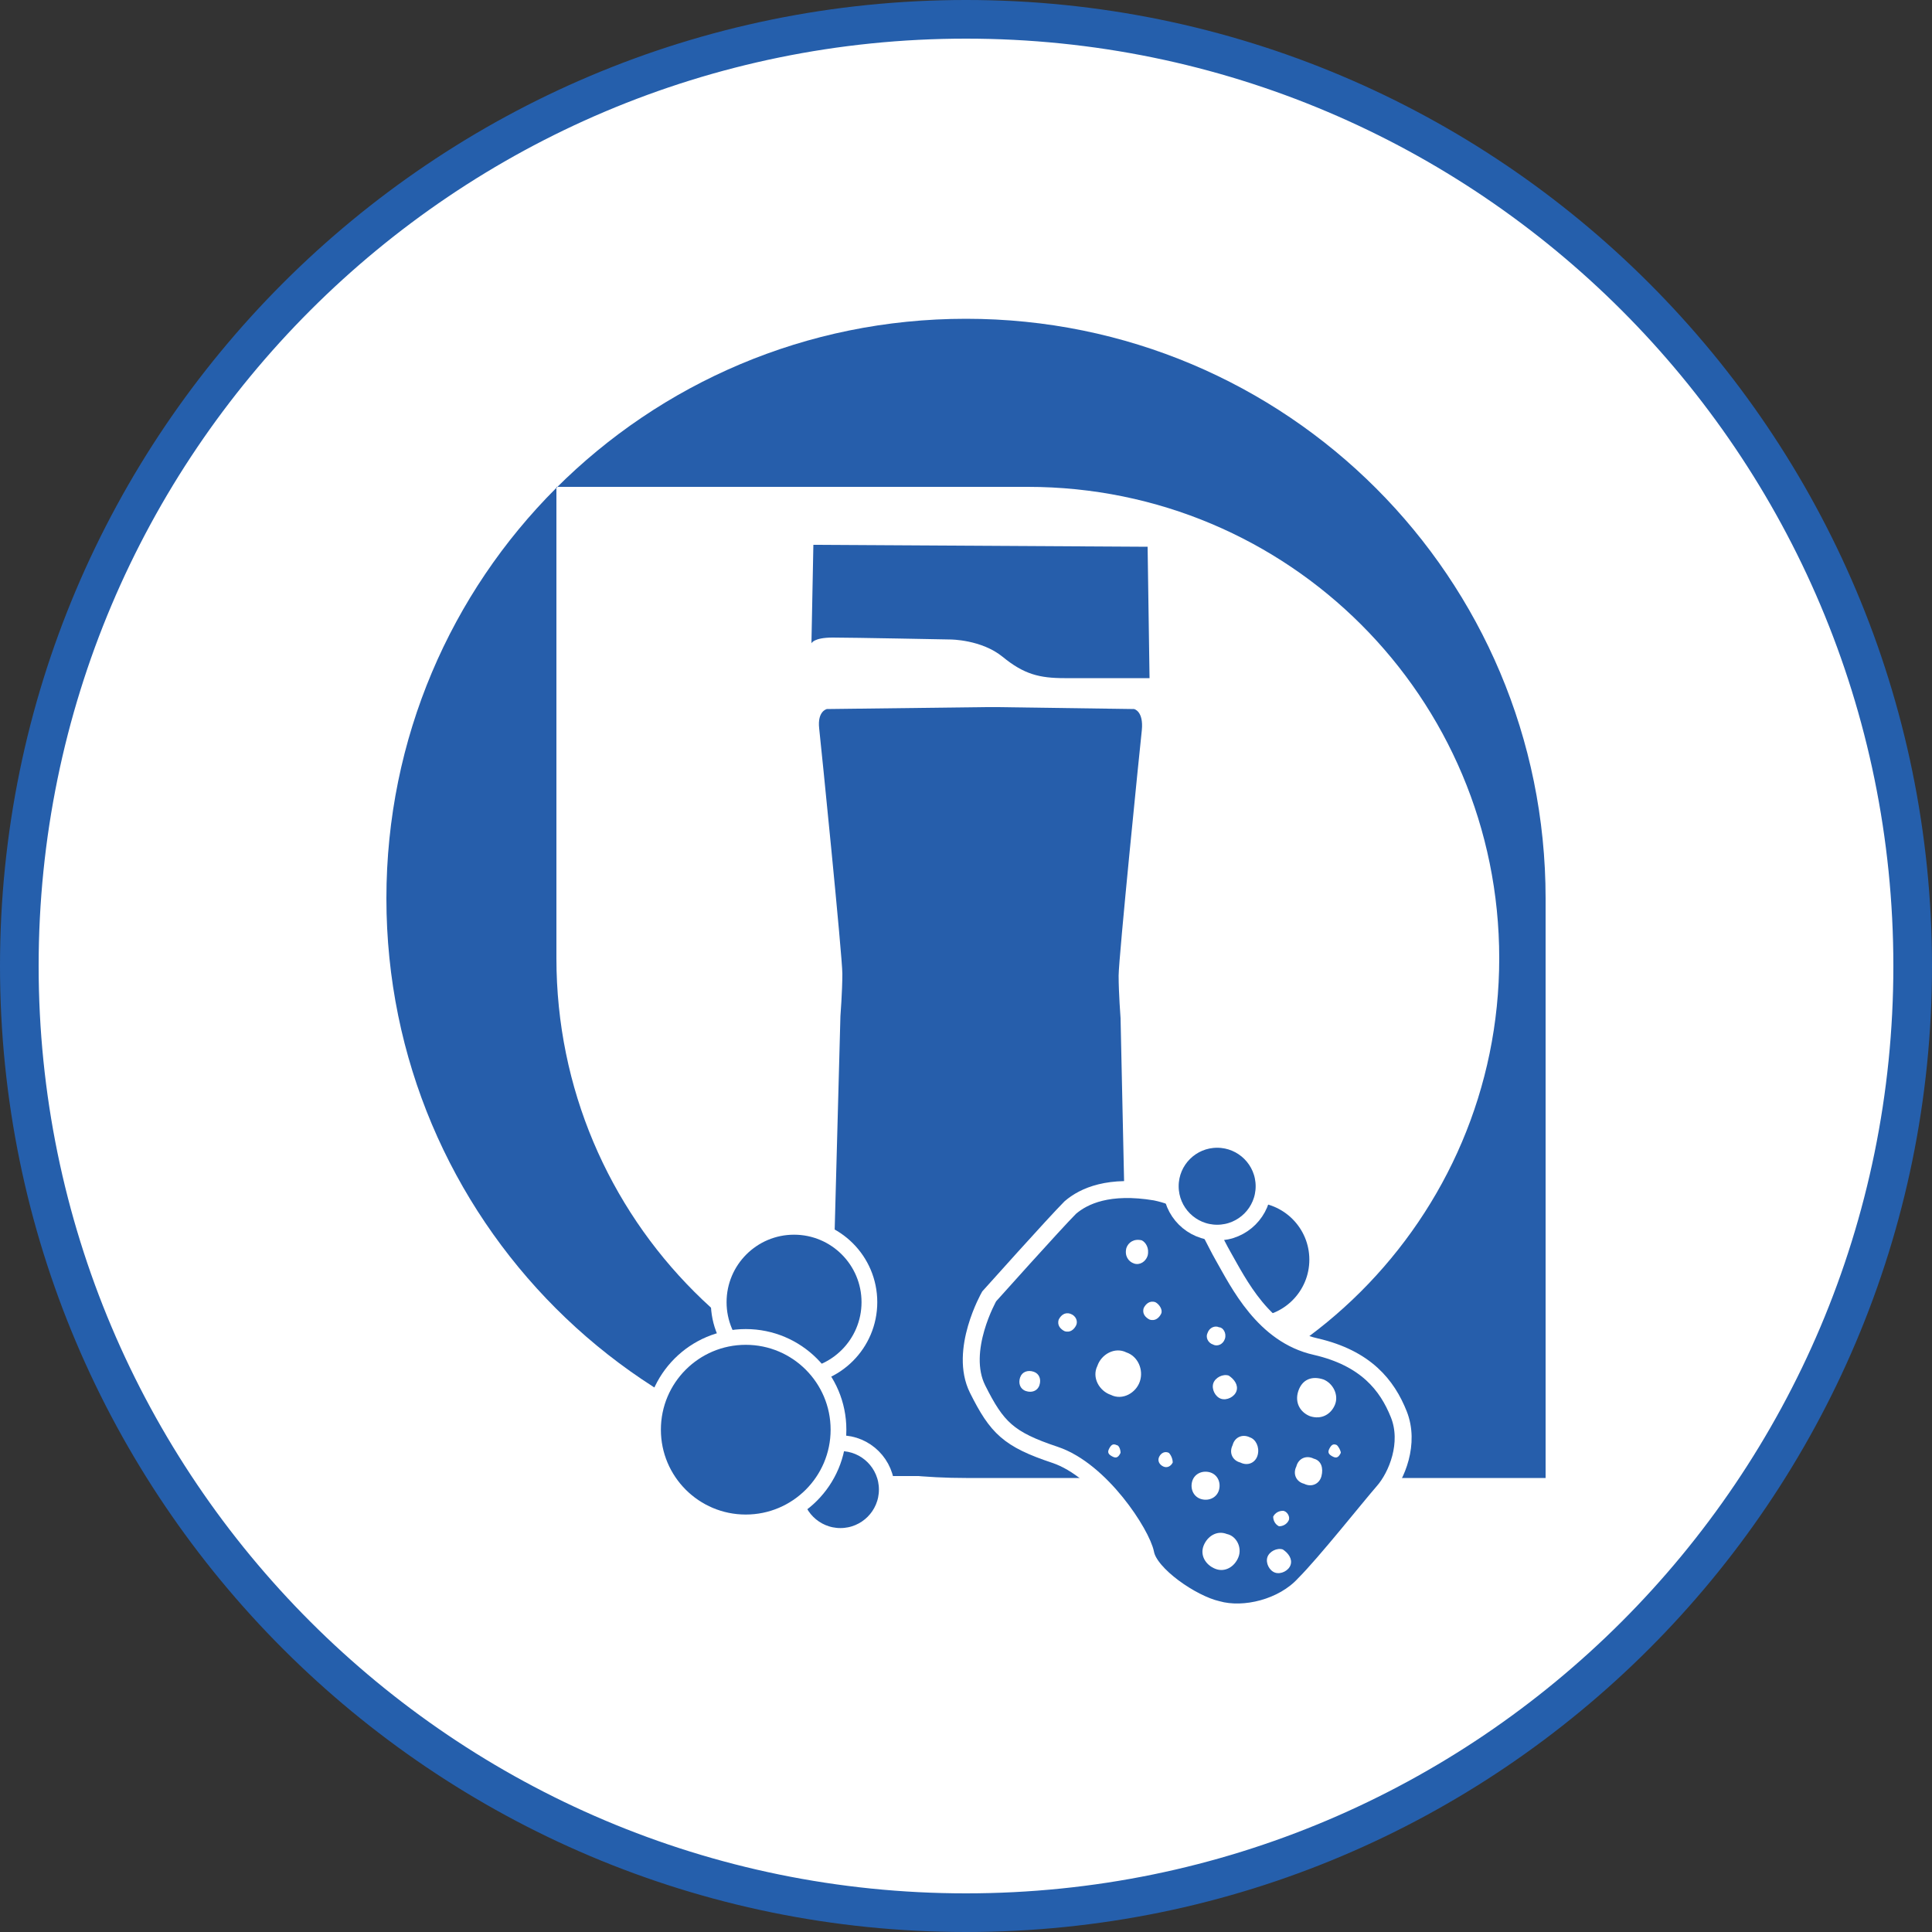 <?xml version="1.0" encoding="utf-8"?>
<!-- Generator: Adobe Illustrator 19.1.0, SVG Export Plug-In . SVG Version: 6.00 Build 0)  -->
<!DOCTYPE svg PUBLIC "-//W3C//DTD SVG 1.1//EN" "http://www.w3.org/Graphics/SVG/1.1/DTD/svg11.dtd">
<svg version="1.1" id="Layer_1" xmlns="http://www.w3.org/2000/svg" xmlns:xlink="http://www.w3.org/1999/xlink" x="0px" y="0px"
	 viewBox="0 0 100 100" style="enable-background:new 0 0 100 100;" xml:space="preserve">
<rect x="0" y="0" width="100" height="100" fill="#333333" stroke="none"/>
<style type="text/css">
	.st0{fill:#FFFFFF;}
	.st1{fill:#255FAC;}
	.st2{fill:none;stroke:#FFFFFF;stroke-width:1.622;stroke-linecap:round;stroke-miterlimit:10;}
	.st3{fill:#265EAB;}
	.st4{fill:none;stroke:#FFFFFF;stroke-width:0.657;stroke-miterlimit:10;}
	.st5{fill:none;stroke:#FFFFFF;stroke-width:0.877;stroke-miterlimit:10;}
	.st6{fill:none;stroke:#FFFFFF;stroke-width:0.815;stroke-miterlimit:10;}
</style>
<g>
	<path class="st0" d="M50,99C23,99,1,77,1,50S23,1,50,1s49,22,49,49S77,99,50,99z"/>
	<path class="st1" d="M50,2c26.5,0,48,21.5,48,48S76.5,98,50,98S2,76.5,2,50S23.5,2,50,2 M50,0C22.4,0,0,22.4,0,50s22.4,50,50,50
		s50-22.4,50-50S77.6,0,50,0L50,0z"/>
</g>
<line class="st2" x1="52.3" y1="50" x2="47.7" y2="50"/>
<line class="st2" x1="52.3" y1="50" x2="47.7" y2="50"/>
<line class="st2" x1="52.3" y1="50" x2="47.7" y2="50"/>
<g>
	<defs>
		<rect id="SVGID_1_" x="33.8" y="15" width="43.9" height="43.9"/>
	</defs>
	<clipPath id="SVGID_2_">
		<use xlink:href="#SVGID_1_"  style="overflow:visible;"/>
	</clipPath>
</g>
<g>
	<path class="st3" d="M53.2,74c-13.5,0-24.4-10.9-24.4-24.4c0-6.7,0-24.4,0-24.4s17.6,0,24.4,0c13.5,0,24.4,10.9,24.4,24.4
		C77.6,63.1,66.6,74,53.2,74 M50,16.5c-16.6,0-30,13.4-30,30s13.4,30,30,30c8.3,0,30,0,30,0s0-21.7,0-30C80,29.9,66.6,16.5,50,16.5"
		/>
	<g>
		<path class="st3" d="M42.1,28.2L42,33.3c0,0,0.1-0.3,1.1-0.3c1,0,6.1,0.1,6.1,0.1s1.6,0,2.7,0.9c1.1,0.9,1.9,1.1,3.2,1.1
			c1.3,0,4.4,0,4.4,0l-0.1-6.8L42.1,28.2z"/>
		<path class="st3" d="M58.7,36.7l-7.1-0.1v0l-0.3,0l-0.3,0v0l-8.2,0.1c0,0-0.5,0.1-0.4,1c0.1,0.9,1.2,11.8,1.2,12.7
			s-0.1,2.2-0.1,2.2l-0.5,18.6c0,0,0,3.7,1.3,5.2H51h0.6h5.5c1.3-1.5,1.3-5.2,1.3-5.2L58,52.7c0,0-0.1-1.3-0.1-2.2
			s1.1-11.8,1.2-12.7C59.2,36.8,58.7,36.7,58.7,36.7"/>
		<path class="st3" d="M68.1,65.2c0,1.8-1.5,3.3-3.3,3.3s-3.3-1.5-3.3-3.3c0-1.8,1.5-3.3,3.3-3.3S68.1,63.4,68.1,65.2"/>
		<circle class="st4" cx="64.8" cy="65.2" r="3.3"/>
		<path class="st3" d="M51.2,67.1c0,0-1.6,2.8-0.6,4.8c1,2,1.6,2.6,4,3.4c2.4,0.8,4.5,4.1,4.7,5.1c0.2,1.1,2.4,2.6,3.7,2.9
			c1.4,0.4,3.4-0.1,4.5-1.3c1.1-1.1,3.4-4,4.1-4.8s1.4-2.5,0.8-4c-0.6-1.5-1.7-2.9-4.3-3.5c-2.7-0.6-4-3.3-4.8-4.7
			c-0.8-1.4-1.1-2.8-3.5-3.3c-2.4-0.4-3.7,0.2-4.4,0.8C54.6,63.3,51.2,67.1,51.2,67.1"/>
		<path class="st5" d="M51.2,67.1c0,0-1.6,2.8-0.6,4.8c1,2,1.6,2.6,4,3.4c2.4,0.8,4.5,4.1,4.7,5.1c0.2,1.1,2.4,2.6,3.7,2.9
			c1.4,0.4,3.4-0.1,4.5-1.3c1.1-1.1,3.4-4,4.1-4.8s1.4-2.5,0.8-4c-0.6-1.5-1.7-2.9-4.3-3.5c-2.7-0.6-4-3.3-4.8-4.7
			c-0.8-1.4-1.1-2.8-3.5-3.3c-2.4-0.4-3.7,0.2-4.4,0.8C54.6,63.3,51.2,67.1,51.2,67.1z"/>
		<path class="st0" d="M53.8,71.7c-0.1,0.3-0.4,0.4-0.7,0.3c-0.3-0.1-0.4-0.4-0.3-0.7c0.1-0.3,0.4-0.4,0.7-0.3
			C53.8,71.1,53.9,71.4,53.8,71.7"/>
		<path class="st0" d="M59,71.5c-0.2,0.6-0.9,1-1.5,0.7c-0.6-0.2-1-0.9-0.7-1.5c0.2-0.6,0.9-1,1.5-0.7C58.9,70.2,59.2,70.9,59,71.5"
			/>
		<path class="st0" d="M55.7,68.6c-0.1,0.2-0.3,0.4-0.6,0.3c-0.2-0.1-0.4-0.3-0.3-0.6c0.1-0.2,0.3-0.4,0.6-0.3
			C55.7,68.1,55.8,68.4,55.7,68.6"/>
		<path class="st0" d="M59.4,65c-0.1,0.3-0.4,0.5-0.7,0.4c-0.3-0.1-0.5-0.4-0.4-0.8c0.1-0.3,0.4-0.5,0.8-0.4
			C59.3,64.3,59.5,64.6,59.4,65"/>
		<path class="st0" d="M60.1,68c-0.1,0.2-0.3,0.4-0.6,0.3c-0.2-0.1-0.4-0.3-0.3-0.6c0.1-0.2,0.3-0.4,0.6-0.3
			C60,67.5,60.2,67.8,60.1,68"/>
		<path class="st0" d="M64.1,80.6c-0.2,0.5-0.7,0.8-1.2,0.6c-0.5-0.2-0.8-0.7-0.6-1.2c0.2-0.5,0.7-0.8,1.2-0.6
			C64,79.5,64.3,80.1,64.1,80.6"/>
		<path class="st0" d="M66.7,78.7c-0.1,0.2-0.3,0.3-0.5,0.3c-0.2-0.1-0.3-0.3-0.3-0.5c0.1-0.2,0.3-0.3,0.5-0.3
			C66.6,78.2,66.8,78.5,66.7,78.7"/>
		<path class="st0" d="M66.8,81c-0.1,0.3-0.5,0.5-0.8,0.4c-0.3-0.1-0.5-0.5-0.4-0.8c0.1-0.3,0.5-0.5,0.8-0.4
			C66.7,80.4,66.9,80.7,66.8,81"/>
		<path class="st0" d="M63.1,77.1c-0.1,0.4-0.5,0.6-0.9,0.5c-0.4-0.1-0.6-0.5-0.5-0.9c0.1-0.4,0.5-0.6,0.9-0.5
			C63,76.3,63.2,76.7,63.1,77.1"/>
		<path class="st0" d="M60.7,75.7c-0.1,0.2-0.3,0.3-0.5,0.2c-0.2-0.1-0.3-0.3-0.2-0.5c0.1-0.2,0.3-0.3,0.5-0.2
			C60.6,75.3,60.7,75.5,60.7,75.7"/>
		<path class="st0" d="M69.4,75.2c-0.1,0.2-0.2,0.3-0.4,0.2c-0.2-0.1-0.3-0.2-0.2-0.4c0.1-0.2,0.2-0.3,0.4-0.2
			C69.3,74.9,69.4,75.1,69.4,75.2"/>
		<path class="st0" d="M68.4,76.4c-0.1,0.4-0.5,0.6-0.9,0.4c-0.4-0.1-0.6-0.5-0.4-0.9c0.1-0.4,0.5-0.6,0.9-0.4
			C68.4,75.6,68.5,76,68.4,76.4"/>
		<path class="st0" d="M69.1,72.7c-0.2,0.5-0.7,0.8-1.3,0.6c-0.5-0.2-0.8-0.7-0.6-1.3s0.7-0.8,1.3-0.6C69,71.6,69.3,72.2,69.1,72.7"
			/>
		<path class="st0" d="M64,72c-0.1,0.3-0.5,0.5-0.8,0.4c-0.3-0.1-0.5-0.5-0.4-0.8c0.1-0.3,0.5-0.5,0.8-0.4
			C63.9,71.4,64.1,71.7,64,72"/>
		<path class="st0" d="M63.4,69.3c-0.1,0.3-0.4,0.4-0.6,0.3c-0.3-0.1-0.4-0.4-0.3-0.6c0.1-0.3,0.4-0.4,0.6-0.3
			C63.3,68.7,63.5,69,63.4,69.3"/>
		<path class="st0" d="M65.1,75.3c-0.1,0.4-0.5,0.6-0.9,0.4c-0.4-0.1-0.6-0.5-0.4-0.9c0.1-0.4,0.5-0.6,0.9-0.4
			C65,74.5,65.2,74.9,65.1,75.3"/>
		<path class="st0" d="M58,75.2c-0.1,0.2-0.2,0.3-0.4,0.2c-0.2-0.1-0.3-0.2-0.2-0.4c0.1-0.2,0.2-0.3,0.4-0.2
			C57.9,74.8,58,75,58,75.2"/>
		<path class="st3" d="M44.9,67.4c0,2.1-1.8,3.8-3.9,3.8c-2.1,0-3.8-1.8-3.8-3.9c0-2.1,1.8-3.8,3.9-3.8C43.2,63.5,45,65.3,44.9,67.4
			"/>
		<circle class="st6" cx="41.1" cy="67.4" r="3.9"/>
		<path class="st3" d="M46,77.1c0,1.3-1.1,2.4-2.4,2.4c-1.3,0-2.4-1.1-2.4-2.4c0-1.3,1.1-2.4,2.4-2.4C44.9,74.7,46,75.8,46,77.1"/>
		<circle class="st6" cx="43.5" cy="77.1" r="2.4"/>
		<path class="st3" d="M43.4,74c0,2.7-2.2,4.8-4.8,4.8c-2.7,0-4.8-2.2-4.8-4.8s2.2-4.8,4.8-4.8C41.2,69.2,43.4,71.3,43.4,74"/>
		<circle class="st6" cx="38.6" cy="74" r="4.8"/>
		<path class="st3" d="M65.5,61.4c0,1.3-1.1,2.4-2.4,2.4c-1.3,0-2.4-1.1-2.4-2.4c0-1.3,1.1-2.4,2.4-2.4C64.4,58.9,65.5,60,65.5,61.4
			"/>
		<circle class="st6" cx="63" cy="61.4" r="2.4"/>
	</g>
</g>
</svg>
